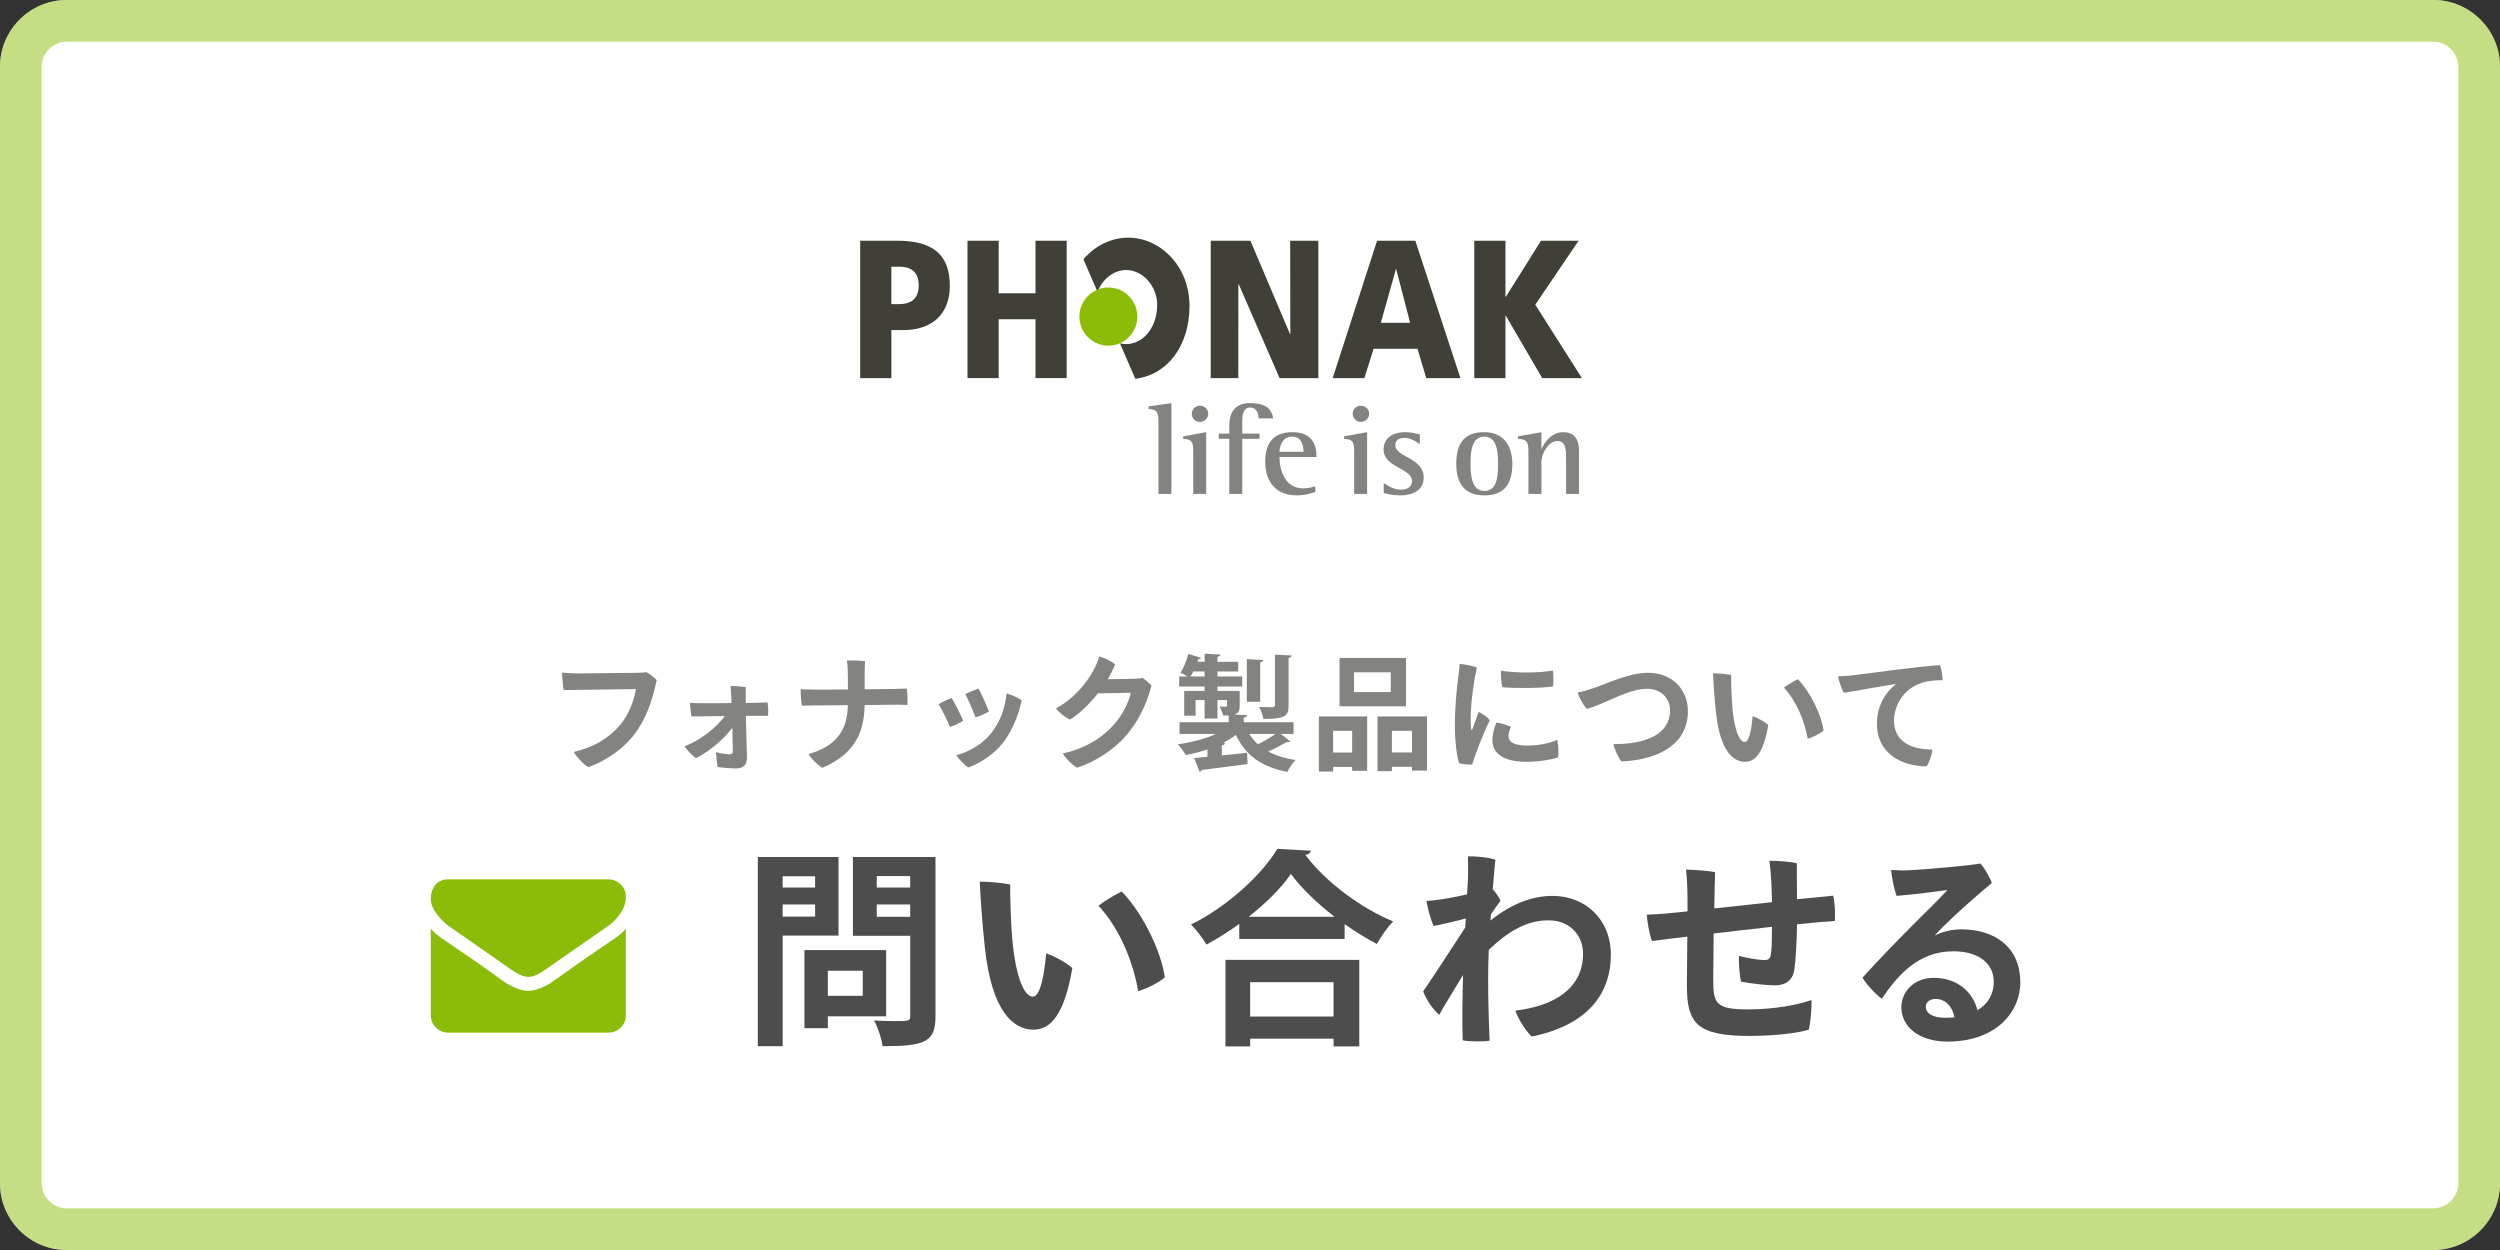 <?xml version="1.0" encoding="utf-8"?>
<!-- Generator: Adobe Illustrator 22.1.0, SVG Export Plug-In . SVG Version: 6.00 Build 0)  -->
<svg version="1.1" id="レイヤー_4" xmlns="http://www.w3.org/2000/svg" xmlns:xlink="http://www.w3.org/1999/xlink" x="0px"
	 y="0px" viewBox="0 0 300 150" style="enable-background:new 0 0 300 150;" xml:space="preserve">
<rect x="0" y="0" width="300" height="150" fill="#333333" stroke="none"/>
<style type="text/css">
	.st0{fill:#FFFFFF;}
	.st1{opacity:0.5;}
	.st2{fill:#8BBC07;}
	.st3{fill:#83837F;}
	.st4{fill:#4D4D4D;}
	.st5{fill:#403F38;}
</style>
<g>
	<path class="st0" d="M300,142c0,4.4-3.6,8-8,8H8c-4.4,0-8-3.6-8-8V8c0-4.4,3.6-8,8-8h284c4.4,0,8,3.6,8,8V142z
		"/>
</g>
<g class="st1">
	<path class="st2" d="M292,5c1.626,0,3,1.374,3,3v134c0,1.626-1.374,3-3,3H8c-1.626,0-3-1.374-3-3V8
		c0-1.626,1.374-3,3-3H292 M292,0H8C3.6,0,0,3.6,0,8v134c0,4.4,3.6,8,8,8h284c4.4,0,8-3.6,8-8V8
		C300,3.6,296.4,0,292,0L292,0z"/>
</g>
<g>
	<g>
		<path class="st3" d="M76.511,87.592c-1.425,2.1-3.645,3.645-5.895,4.47
			c-0.615-0.345-1.365-1.155-1.771-1.83c2.28-0.524,4.155-1.545,5.655-3.345
			c0.96-1.185,1.604-2.85,1.814-4.199c-1.35,0.015-7.364,0.09-8.669,0.119
			c-0.105-0.51-0.195-1.665-0.195-2.1c0.645,0.061,1.35,0.105,1.875,0.105
			c0.885,0,6.329-0.061,7.26-0.075c0.3,0,0.645-0.03,0.989-0.075
			c0.375,0.18,0.9,0.615,1.23,0.945C78.4,83.527,77.801,85.627,76.511,87.592z"/>
		<path class="st3" d="M91.358,85.896h-1.86c0.03,1.471,0.135,4.455,0.135,5.01
			c0.016,0.855-0.404,1.306-1.305,1.306c-0.645,0-1.695-0.09-2.205-0.165
			c-0.09-0.375-0.18-1.351-0.21-1.785c0.601,0.165,1.351,0.255,1.59,0.255
			c0.3,0,0.436-0.06,0.436-0.405c0,0,0-0.225-0.061-2.774
			c-0.989,1.32-2.654,2.774-4.35,3.645c-0.42-0.255-1.155-1.035-1.38-1.425
			c1.92-0.75,3.75-2.189,4.83-3.63c-1.29,0.016-2.415,0.03-2.7,0.03
			c-0.18,0-0.96,0-1.305,0.015c-0.061-0.404-0.165-1.26-0.165-1.635
			c0.359,0.03,0.899,0.045,1.29,0.045c0.449,0.015,2.1,0,3.689-0.015
			c-0.03-0.72-0.075-1.5-0.12-2.04c0.51-0.03,1.44,0.06,1.83,0.12
			c-0.015,0.375-0.015,1.125-0.015,1.904c0.824-0.015,1.47-0.029,1.665-0.029
			c0.27,0,0.689-0.016,0.96-0.03c0.074,0.45,0.104,1.215,0.06,1.604H91.358z"/>
		<path class="st3" d="M103.756,82.717c1.784-0.015,3.329-0.045,3.645-0.045
			c0.345,0,1.065-0.03,1.41-0.045c0.09,0.51,0.12,1.44,0.075,1.965
			c-0.42-0.015-0.87-0.03-1.32-0.03l-3.81,0.046
			c-0.045,3.374-1.275,5.924-5.085,7.529c-0.54-0.315-1.335-1.095-1.65-1.65
			c3.391-0.96,4.665-2.909,4.726-5.864c-1.905,0.015-3.646,0.03-4.08,0.03
			c-0.42,0-1.035,0.015-1.44,0.029c-0.09-0.449-0.165-1.56-0.149-1.979
			c0.435,0.03,0.87,0.03,1.38,0.045c0.404,0.015,2.279,0,4.29-0.015v-1.245v-0.016
			c0-0.614-0.016-1.739-0.12-2.204c0.6-0.046,1.665,0.015,2.175,0.074
			c-0.03,0.54-0.045,1.351-0.045,1.8V82.717z"/>
		<path class="st3" d="M115.585,86.481c-0.3,0.21-1.14,0.646-1.59,0.75
			c-0.285-0.704-1.021-2.204-1.365-2.744c0.33-0.195,1.215-0.601,1.575-0.721
			C114.595,84.412,115.27,85.717,115.585,86.481z M122.604,84.037
			c-0.36,1.665-1.02,3.359-2.024,4.8c-1.245,1.77-3.181,2.819-4.396,3.27
			c-0.404-0.255-1.14-1.02-1.439-1.484c1.35-0.33,3.18-1.261,4.335-2.82
			c0.899-1.229,1.484-2.609,1.71-4.59C121.33,83.347,122.185,83.737,122.604,84.037z
			 M118.675,85.372c-0.33,0.21-1.17,0.6-1.62,0.705
			c-0.255-0.721-0.885-2.175-1.229-2.79c0.33-0.165,1.215-0.54,1.59-0.66
			C117.805,83.317,118.375,84.607,118.675,85.372z"/>
		<path class="st3" d="M136.065,81.457c0.585-0.015,0.75-0.06,1.035-0.104
			c0.39,0.225,0.84,0.645,1.08,0.93c-0.391,1.455-1.11,3.555-2.686,5.55
			c-1.56,2.01-4.034,3.585-6.239,4.29c-0.615-0.346-1.365-1.096-1.725-1.71
			c1.979-0.405,4.215-1.426,5.864-3.165c1.396-1.44,2.07-3.075,2.295-4.11
			l-3.93,0.061c-1.035,1.305-2.235,2.46-3.345,3.149
			c-0.585-0.24-1.396-0.885-1.695-1.35c2.475-1.29,4.545-3.99,5.19-6.21
			c0.704,0.165,1.38,0.525,1.904,0.93c-0.225,0.585-0.524,1.186-0.885,1.785
			c2.67-0.015,3.135-0.06,3.135-0.06V81.457z"/>
		<path class="st3" d="M153.686,88.072l1.14,0.885c-0.045,0.075-0.149,0.104-0.27,0.104
			c-0.045,0-0.105,0-0.15-0.015c-0.569,0.33-1.439,0.78-2.205,1.14
			c0.9,0.48,1.98,0.825,3.271,1.005c-0.36,0.346-0.78,1.005-0.99,1.44
			c-3.15-0.615-5.04-2.025-6.18-4.44c-0.45,0.346-0.96,0.66-1.515,0.945
			l0.225,0.03c-0.015,0.135-0.135,0.24-0.39,0.27v1.215
			c0.975-0.09,2.01-0.21,3.029-0.314l0.061,1.35
			c-2.025,0.271-4.155,0.54-5.521,0.705c-0.029,0.12-0.119,0.21-0.239,0.225
			l-0.66-1.649l1.604-0.15v-0.885c-0.84,0.285-1.725,0.51-2.609,0.675
			c-0.21-0.39-0.63-0.975-0.96-1.29c1.62-0.225,3.3-0.659,4.59-1.244h-4.38
			v-1.41h5.909V85.851c-0.194,0.016-0.42,0.016-0.659,0.016
			c-0.075-0.346-0.285-0.78-0.436-1.08c0.315,0.015,0.63,0.015,0.735,0.015
			c0.12,0,0.165-0.045,0.165-0.165v-0.63h-1.155v2.22h-1.545v-2.22h-1.08v1.875h-1.365
			v-2.97h2.445v-0.525h-3.045v-1.215h0.975c-0.255-0.165-0.585-0.345-0.84-0.45
			c0.405-0.555,0.75-1.439,0.96-2.249l1.53,0.465c-0.045,0.09-0.135,0.149-0.33,0.135
			c-0.03,0.104-0.075,0.225-0.104,0.345h0.854v-0.975l1.905,0.104
			c-0.016,0.136-0.105,0.226-0.36,0.271v0.6h2.49v1.155h-2.49v0.6h2.97v1.215
			h-2.97v0.525h2.67v1.725c0,0.585-0.09,0.87-0.495,1.05
			c-0.045,0.016-0.075,0.03-0.12,0.061l1.516,0.075
			c-0.016,0.149-0.136,0.239-0.42,0.284v0.556h5.984v1.41H153.686z M143.201,80.572
			c-0.105,0.21-0.226,0.42-0.346,0.6h1.695v-0.6H143.201z M151.601,79.207
			c-0.015,0.135-0.105,0.21-0.375,0.271v4.739h-1.604v-5.13L151.601,79.207z M149.921,88.072
			c0.285,0.465,0.63,0.885,1.034,1.244c0.705-0.345,1.5-0.824,2.101-1.244H149.921z
			 M155.006,78.652c-0.016,0.149-0.105,0.24-0.375,0.285v5.699
			c0,1.32-0.436,1.635-3.016,1.635c-0.074-0.435-0.314-1.05-0.524-1.439
			c0.675,0.03,1.41,0.03,1.62,0.03c0.225-0.016,0.284-0.061,0.284-0.255v-6.045
			L155.006,78.652z"/>
		<path class="st3" d="M158.268,92.587v-6.615h5.789v6.525h-1.8v-0.466h-2.28v0.556H158.268z
			 M162.257,87.697h-2.28v2.609h2.28V87.697z M168.722,78.952v5.805h-7.979v-5.805H168.722z
			 M166.892,83.047v-2.37h-4.409v2.37H166.892z M165.302,85.972h5.939v6.495h-1.8v-0.45
			h-2.415v0.525h-1.725V85.972z M167.026,90.292h2.415v-2.595h-2.415V90.292z"/>
		<path class="st3" d="M177.228,80.107c-0.42,1.904-0.645,3.659-0.734,5.43
			c-0.03,0.675-0.03,1.455,0.045,1.92c0.015,0.149,0.075,0.21,0.15,0.03
			c0.18-0.45,0.494-1.351,0.749-2.056c0.45,0.21,1.065,0.63,1.351,0.99
			c-0.705,1.335-1.771,4.095-2.13,5.325c-0.436,0.015-1.08-0.03-1.561-0.15
			c-0.3-0.87-0.51-2.775-0.51-4.38c-0.015-2.28,0.21-4.515,0.391-5.85
			c0.06-0.495,0.149-1.2,0.18-1.695C175.773,79.717,176.718,79.897,177.228,80.107z
			 M181.323,87.217c-0.165,0.33-0.301,0.765-0.301,1.11c0,0.645,0.54,1.14,2.235,1.14
			c1.425,0,2.745-0.285,3.6-0.675c0.15,0.495,0.195,1.56,0.12,2.1
			c-0.51,0.165-1.995,0.525-3.825,0.525c-2.699,0-4.064-0.99-4.064-2.58
			c0-0.63,0.18-1.44,0.48-2.13C180.168,86.782,180.903,87.021,181.323,87.217z
			 M186.348,80.452c0.09,0.45,0.075,1.455,0.015,1.92
			c-1.425,0.225-4.649,0.24-6.09,0.09c-0.119-0.465-0.194-1.365-0.149-1.979
			C181.923,80.797,185.013,80.752,186.348,80.452z"/>
		<path class="st3" d="M191.195,82.582c1.604-0.525,4.229-1.845,6.569-1.845
			c2.76,0,4.785,1.845,4.785,4.635c0,3.75-3.24,5.79-7.965,6
			c-0.33-0.33-0.87-1.516-0.975-2.085c3.885,0.045,6.795-1.186,6.795-4.035
			c0-1.425-1.035-2.595-2.73-2.595c-2.354,0-4.725,1.68-7.244,2.415
			c-0.436-0.436-0.915-1.32-1.11-1.965C189.92,82.987,190.596,82.792,191.195,82.582z"/>
		<path class="st3" d="M207.923,85.311c0.225,2.13,0.765,3.735,1.439,3.735
			c0.556,0,0.825-1.65,0.96-3.104c0.63,0.21,1.5,0.704,1.875,1.05
			c-0.555,3.284-1.529,4.425-2.79,4.425c-1.47,0-2.984-1.351-3.479-5.82
			c-0.21-1.92-0.314-3.585-0.375-4.8c0.555-0.015,1.74,0.09,2.19,0.21
			C207.713,81.697,207.788,83.932,207.923,85.311z M218.827,87.667
			c-0.375,0.345-1.2,0.765-1.905,0.99c-0.359-2.085-1.305-4.471-2.85-6.135
			c0.45-0.36,1.26-0.825,1.665-1.021C217.312,83.107,218.632,85.987,218.827,87.667z"/>
		<path class="st3" d="M222.201,81.052c1.02-0.12,9.18-1.229,10.604-1.229
			c0.195,0.465,0.3,1.274,0.3,1.814c-0.555-0.029-1.575,0-2.475,0.301
			c-2.325,0.734-3.345,2.85-3.345,4.529c0,2.625,2.189,3.479,4.604,3.479
			c-0.045,0.615-0.39,1.605-0.72,2.025c-2.865-0.015-5.94-1.5-5.94-5.1
			c0-2.235,1.08-3.84,2.295-4.785c-1.484,0.18-4.694,0.825-6.27,1.05
			c-0.255-0.42-0.614-1.484-0.689-1.979C221.181,81.141,221.931,81.082,222.201,81.052z"/>
	</g>
</g>
<g>
	<path class="st4" d="M100.62,112.273h-6.698v13.27H90.938v-22.702h9.683V112.273z M97.811,105.148
		h-3.889v1.354h3.889V105.148z M93.922,109.99h3.889v-1.455h-3.889V109.99z M106.34,121.956
		H99.341v1.43h-2.81v-9.382h9.809V121.956z M103.53,116.487H99.341v3.011h4.189V116.487z
		 M112.26,102.841v19.09c0,3.086-1.179,3.612-6.347,3.612
		c-0.101-0.853-0.577-2.282-1.028-3.085c0.828,0.05,1.706,0.075,2.434,0.075
		c1.806,0,1.906,0,1.906-0.652v-9.583h-6.874v-9.457H112.26z M109.225,105.124h-4.014v1.379
		h4.014V105.124z M105.211,110.016h4.014v-1.48h-4.014V110.016z"/>
	<path class="st4" d="M121.533,113.351c0.376,3.562,1.279,6.246,2.408,6.246
		c0.928,0,1.379-2.759,1.605-5.192c1.054,0.352,2.508,1.179,3.136,1.756
		c-0.929,5.494-2.56,7.4-4.666,7.4c-2.459,0-4.992-2.258-5.82-9.733
		c-0.351-3.211-0.526-5.995-0.627-8.027c0.929-0.025,2.91,0.15,3.662,0.352
		C121.182,107.306,121.307,111.044,121.533,113.351z M139.77,117.29
		c-0.627,0.577-2.006,1.279-3.186,1.655c-0.602-3.486-2.183-7.475-4.766-10.26
		c0.752-0.602,2.106-1.38,2.784-1.705C137.236,109.664,139.444,114.48,139.77,117.29z"/>
	<path class="st4" d="M148.713,110.868c-1.254,0.903-2.584,1.756-3.938,2.483
		c-0.401-0.702-1.229-1.806-1.856-2.408c4.34-2.132,8.504-5.971,10.36-9.081
		l4.039,0.226c-0.075,0.276-0.302,0.452-0.678,0.502
		c2.434,3.262,6.748,6.422,10.536,7.978c-0.728,0.752-1.43,1.781-1.957,2.709
		c-1.279-0.677-2.584-1.479-3.863-2.383v1.781h-12.643V110.868z M147.057,125.568v-10.386
		h16.055v10.386h-3.085v-0.928h-10.009v0.928H147.057z M160.151,110.016
		c-2.106-1.631-4.014-3.462-5.242-5.143c-1.154,1.681-2.96,3.486-5.067,5.143H160.151z
		 M160.026,117.867h-10.009v4.114h10.009V117.867z"/>
	<path class="st4" d="M178.854,110.467c2.584-2.082,5.118-2.96,7.45-2.96
		c3.964,0,6.999,2.859,6.999,7.023c0,5.469-3.662,8.68-9.507,9.859
		c-0.627-0.603-1.556-1.982-1.957-3.111c4.591-0.552,8.128-2.608,8.128-6.848
		c0-2.032-1.43-3.989-4.164-3.989c-2.76,0-5.018,1.506-7.149,3.537
		c-0.051,1.255-0.075,2.459-0.075,3.462c0,2.308,0.05,4.541,0.175,7.45
		c-0.803,0.126-2.433,0.101-3.235-0.05c-0.075-2.509-0.025-5.243,0.05-7.852
		c-1.129,1.881-2.408,3.938-2.859,4.791c-0.753-0.627-1.58-1.831-1.932-2.835
		c0.401-0.501,2.634-3.938,5.042-7.626c0.025-0.376,0.05-0.752,0.075-1.104
		c-0.979,0.276-2.584,0.652-3.863,0.903c-0.376-0.803-0.752-2.283-0.853-3.011
		c0.677-0.024,1.404-0.125,2.032-0.226c0.727-0.1,1.806-0.326,2.834-0.552
		c0.075-1.078,0.126-1.881,0.126-2.282c0-0.854,0-1.832-0.025-2.283
		c0.903-0.025,2.408,0.101,3.312,0.401c-0.051,0.226-0.176,1.631-0.326,3.537
		c0.326,0.352,0.728,0.928,0.928,1.38c-0.326,0.451-0.777,1.078-1.153,1.655
		L178.854,110.467z"/>
	<path class="st4" d="M212.636,108.26c-0.024-1.605-0.1-3.412-0.301-4.968
		c1.028,0,2.483,0.101,3.286,0.302c0,1.003,0,2.759,0.025,4.314
		c1.706-0.176,3.236-0.326,4.34-0.427c0.2,0.803,0.251,2.133,0.2,3.035
		c-0.979,0.051-2.608,0.201-4.54,0.401c-0.025,1.856-0.15,4.29-0.326,5.469
		c-0.201,1.229-1.028,1.856-2.333,1.856c-1.028,0-3.011-0.226-4.063-0.451
		c-0.151-0.552-0.302-2.133-0.251-3.086c0.978,0.276,2.408,0.502,3.035,0.502
		c0.526,0,0.702-0.15,0.803-0.702c0.101-0.603,0.125-1.932,0.125-3.286
		c-2.282,0.251-4.716,0.526-6.999,0.803c-0.024,2.333-0.05,4.49-0.05,5.418
		c0,2.936,0.226,3.688,4.164,3.688c3.161,0,6.046-0.552,7.626-1.129
		c0.051,0.778-0.125,2.835-0.326,3.562c-1.229,0.401-4.139,0.753-7.074,0.753
		c-6.446,0-7.551-1.556-7.551-6.121c0-1.028,0.025-3.537,0.051-5.795
		c-1.856,0.226-3.361,0.401-4.239,0.526c-0.326-0.827-0.577-2.383-0.628-3.16
		c1.054-0.051,1.706-0.075,3.161-0.226c0.427-0.025,1.004-0.101,1.731-0.176v-1.154
		c0-1.078-0.025-2.483-0.176-3.863c0.878,0.025,2.834,0.15,3.486,0.326
		c-0.024,0.854-0.075,2.509-0.1,4.34L212.636,108.26z"/>
	<path class="st4" d="M242.438,117.842c0,3.738-3.061,7.149-8.705,7.149
		c-3.587,0-5.569-1.881-5.569-4.114c0-1.932,1.581-3.537,3.863-3.537
		c2.91,0,4.741,1.757,5.269,3.889c1.279-0.753,1.956-1.957,1.956-3.412
		c0-2.207-1.831-3.662-4.841-3.662c-4.365,0-6.799,3.086-8.604,5.694
		c-0.778-0.577-1.807-1.681-2.308-2.533c1.705-1.907,4.641-4.917,6.346-6.623
		c1.53-1.53,3.086-3.035,3.839-3.888c-1.405,0.2-3.788,0.501-6.096,0.702
		c-0.276-0.777-0.577-2.157-0.652-3.11c0.728,0.05,1.655,0.075,2.383,0.024
		c2.057-0.125,7.175-0.552,8.328-0.803c0.477,0.502,1.104,1.605,1.38,2.333
		c-1.329,1.104-3.085,2.635-4.516,3.964c-1.003,0.953-1.855,1.781-2.357,2.358
		c0.979-0.527,2.258-0.753,3.16-0.753C239.527,111.52,242.438,113.778,242.438,117.842z
		 M234.535,122.081c-0.251-1.304-1.054-2.207-2.283-2.207c-0.727,0-1.153,0.451-1.153,0.928
		c0,0.828,0.878,1.33,2.308,1.33C233.808,122.132,234.184,122.106,234.535,122.081z"/>
</g>
<g>
	<polygon class="st5" points="145.287,45.373 148.595,45.373 148.603,34.108 148.648,34.108 
		153.548,45.373 158.2,45.373 158.2,28.887 154.821,28.887 154.839,40.083 154.797,40.083 
		150.051,28.887 145.287,28.887 	"/>
	<path class="st5" d="M167.544,32.289h-0.034l-1.811,6.446h3.516L167.544,32.289z M159.922,45.373
		l5.327-16.486h4.59l5.412,16.486h-4.104l-1.05-3.519h-5.265l-1.109,3.519H159.922z"/>
	<polygon class="st5" points="176.915,45.373 180.656,45.373 180.656,37.887 180.7,37.887 
		185.064,45.373 189.829,45.373 184.233,36.564 189.429,28.887 184.917,28.887 180.7,35.619 
		180.656,35.619 180.656,28.887 176.915,28.887 	"/>
	<path class="st5" d="M106.964,36.493h0.961c1.29,0,2.321-0.544,2.321-2.268
		c0-1.677-1.031-2.22-2.321-2.22h-0.961V36.493z M103.222,28.887h4.469
		c4.278,0,6.288,1.702,6.288,5.41c0,3.329-2.07,5.314-5.569,5.314h-1.445v5.763h-3.742
		V28.887z"/>
	<path class="st5" d="M135.387,28.518c-2.035,0-3.993,0.966-5.377,2.6l1.697,3.907
		c0.563-1.488,1.896-2.62,3.429-2.62c2.043,0,3.725,1.991,3.725,4.17
		c0,2.725-1.682,4.717-3.725,4.717c-0.251,0-0.502-0.035-0.745-0.093l1.845,4.253
		c3.819-0.451,6.503-3.933,6.503-8.734C142.74,31.9,139.207,28.518,135.387,28.518"/>
	<path class="st2" d="M133.006,41.483c1.913,0,3.474-1.564,3.474-3.492
		c0-1.928-1.56-3.491-3.474-3.491c-1.922,0-3.48,1.563-3.48,3.491
		C129.525,39.919,131.084,41.483,133.006,41.483"/>
	<polygon class="st5" points="116.101,45.373 119.842,45.373 119.842,38.31 124.259,38.31 
		124.259,45.373 128.001,45.373 128.001,28.887 124.259,28.887 124.259,35.194 119.842,35.194 
		119.842,28.887 116.101,28.887 	"/>
	<path class="st3" d="M139.013,50.492c0-1.106-0.265-1.371-1.183-1.418v-0.31l2.74-0.39v10.901
		h-1.557V50.492z"/>
	<path class="st3" d="M143.014,49.65c0-0.53,0.437-0.965,0.98-0.965
		c0.53,0,0.998,0.42,0.998,0.965c0,0.546-0.468,0.981-1.012,0.981
		C143.451,50.632,143.014,50.196,143.014,49.65 M143.186,54.056
		c0-1.089-0.25-1.354-1.199-1.386v-0.311l2.756-0.498v7.412h-1.557V54.056z"/>
	<path class="st3" d="M147.515,52.656h-1.262v-0.623h1.262v-1.044
		c0-1.245,0.544-2.615,2.413-2.615c1.994,0,2.679,0.7,2.85,1.837h-1.744
		c-0.016-0.56-0.218-1.308-0.997-1.308c-0.903,0-0.966,0.997-0.966,1.729v1.401h2.071
		v0.623h-2.071v6.618h-1.557V52.656z"/>
	<path class="st3" d="M156.422,54.213c0-0.359-0.031-1.822-1.386-1.822
		c-1.168,0-1.495,1.231-1.495,1.822H156.422z M157.839,59.025
		c-0.295,0.109-1.121,0.42-2.195,0.42c-2.383,0-3.816-1.448-3.816-4.048
		c0-2.461,1.184-3.535,3.27-3.535c2.663,0,2.88,1.931,2.88,2.974h-4.437
		c0,1.557,0.64,3.768,2.834,3.768c0.655,0,1.2-0.156,1.464-0.265V59.025z"/>
	<path class="st3" d="M162.325,49.65c0-0.53,0.436-0.965,0.981-0.965
		c0.529,0,0.997,0.42,0.997,0.965c0,0.546-0.467,0.981-1.012,0.981
		C162.761,50.632,162.325,50.196,162.325,49.65 M162.496,54.056
		c0-1.089-0.249-1.354-1.199-1.386v-0.311l2.756-0.498v7.412h-1.556V54.056z"/>
	<path class="st3" d="M170.375,53.294c-0.234-0.156-0.981-0.747-1.853-0.747
		c-0.498,0-1.089,0.187-1.089,0.856c0,1.48,3.41,1.51,3.41,3.893
		c0,1.526-1.262,2.148-2.804,2.148c-0.95,0-1.636-0.186-1.993-0.279v-1.215
		c0.452,0.311,1.183,0.81,2.057,0.81c0.98,0,1.338-0.498,1.338-1.043
		c0-1.526-3.411-1.619-3.411-3.769c0-1.121,0.764-2.086,2.601-2.086
		c0.794,0,1.479,0.202,1.744,0.265V53.294z"/>
	<path class="st3" d="M178.115,58.916c1.527,0,1.652-1.697,1.652-3.254
		c0-1.433-0.14-3.27-1.652-3.27c-1.541,0-1.65,1.9-1.65,3.27
		C176.465,56.954,176.574,58.916,178.115,58.916 M174.752,55.661
		c0-2.601,1.089-3.799,3.363-3.799c2.259,0,3.365,1.557,3.365,3.799
		c0,2.538-1.059,3.783-3.365,3.783C175.609,59.445,174.752,57.84,174.752,55.661"/>
	<path class="st3" d="M183.411,54.056c0-1.089-0.266-1.354-1.246-1.386v-0.311l2.803-0.498v1.992
		h0.031c0.234-0.545,1.06-1.992,2.6-1.992c1.417,0,1.884,0.996,1.884,2.194v5.217
		h-1.556v-4.033c0-1.231,0-2.32-1.044-2.32c-1.028,0-1.915,1.447-1.915,2.553v3.8
		h-1.557V54.056z"/>
</g>
<g>
	<path class="st2" d="M53.94,111.192c0.296,0.209,1.189,0.829,2.678,1.861
		c1.49,1.033,2.631,1.827,3.423,2.384c0.087,0.061,0.273,0.194,0.555,0.398
		c0.283,0.205,0.518,0.37,0.706,0.496c0.187,0.127,0.413,0.268,0.68,0.425
		c0.265,0.157,0.516,0.274,0.751,0.352c0.236,0.078,0.453,0.117,0.654,0.117h0.026
		c0.2,0,0.418-0.039,0.654-0.117c0.235-0.078,0.485-0.196,0.751-0.352
		c0.265-0.157,0.492-0.298,0.68-0.425c0.187-0.126,0.422-0.291,0.705-0.496
		c0.283-0.204,0.469-0.338,0.556-0.398c0.801-0.558,2.839-1.972,6.114-4.246
		c0.636-0.444,1.167-0.98,1.593-1.607c0.427-0.627,0.641-1.284,0.641-1.972
		c0-0.575-0.207-1.067-0.621-1.477c-0.413-0.409-0.904-0.614-1.47-0.614H53.784
		c-0.671,0-1.187,0.226-1.549,0.68c-0.361,0.453-0.542,1.019-0.542,1.698
		c0,0.549,0.24,1.143,0.719,1.784C52.89,110.323,53.4,110.826,53.94,111.192
		L53.94,111.192z M53.94,111.192"/>
	<path class="st2" d="M73.798,112.59c-2.856,1.933-5.025,3.436-6.506,4.507
		c-0.496,0.366-0.9,0.651-1.209,0.856c-0.308,0.205-0.72,0.414-1.234,0.627
		c-0.515,0.214-0.993,0.32-1.438,0.32h-0.026c-0.445,0-0.924-0.106-1.438-0.32
		c-0.514-0.213-0.925-0.422-1.235-0.627c-0.308-0.204-0.712-0.489-1.208-0.856
		c-1.176-0.862-3.34-2.365-6.493-4.507c-0.496-0.331-0.936-0.71-1.319-1.137v10.373
		c0,0.575,0.204,1.067,0.614,1.477c0.41,0.41,0.902,0.614,1.477,0.614h19.231
		c0.575,0,1.067-0.204,1.477-0.614c0.409-0.409,0.614-0.901,0.614-1.477v-10.373
		C74.73,111.871,74.295,112.25,73.798,112.59L73.798,112.59z M73.798,112.59"/>
</g>
</svg>
